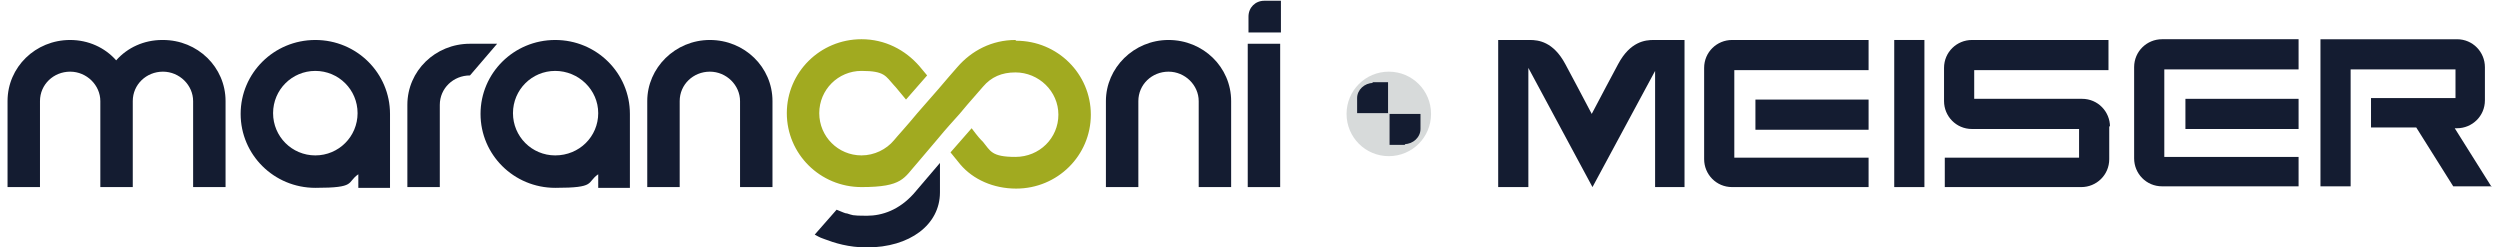 <?xml version="1.0" encoding="UTF-8"?>
<svg id="Camada_1" xmlns="http://www.w3.org/2000/svg" version="1.1" viewBox="0 0 331.4 32.8">
  <!-- Generator: Adobe Illustrator 29.0.1, SVG Export Plug-In . SVG Version: 2.1.0 Build 192)  -->
  <defs>
    <style>
      .st0 {
        fill: #141c31;
      }

      .st1 {
        fill: #d7dada;
      }

      .st2 {
        fill: #a1aa20;
      }
    </style>
  </defs>
  <path class="st0" d="M167.6.1c-1.2,0-2.1.9-2.1,2.1v2.1h4.3V.1h-2.1Z"/>
  <path class="st0" d="M154.9,5.3c-4.6,0-8.3,3.7-8.3,8.1v11.4h4.3v-11.4c0-2.2,1.8-3.9,4-3.9s4,1.8,4,3.9v11.4h4.3v-11.4c0-4.5-3.7-8.1-8.3-8.1"/>
  <rect class="st0" x="165.4" y="5.8" width="4.3" height="19"/>
  <path class="st2" d="M134.6,5.3c-3.1,0-5.8,1.4-7.7,3.6-.6.7-1.5,1.7-2.5,2.9-.9,1-1.9,2.2-2.8,3.2-1.4,1.7-2.7,3.1-3.1,3.6-1,1.2-2.6,2-4.3,2-3.1,0-5.6-2.5-5.6-5.6s2.5-5.6,5.6-5.6,3.2.7,4.3,1.9c.3.3.5.6,1.6,1.9l2.8-3.2c-.6-.7-.6-.7-1-1.2-1.9-2.2-4.6-3.6-7.7-3.6-5.5,0-9.9,4.4-9.9,9.8s4.4,9.8,9.9,9.8,5.6-1.2,7.4-3.2c.6-.7,1.6-1.9,2.8-3.3.9-1.1,1.9-2.2,2.8-3.2,1.4-1.7,2.7-3.1,3.1-3.6,1.1-1.3,2.5-1.9,4.3-1.9,3.1,0,5.7,2.5,5.7,5.6s-2.5,5.6-5.7,5.6-3.3-.8-4.3-2c-.4-.4-.6-.6-1.5-1.8l-2.8,3.2c.8,1,.8,1,1.3,1.6,1.7,2,4.4,3.2,7.4,3.2,5.5,0,9.9-4.4,9.9-9.8s-4.4-9.8-9.9-9.8"/>
  <path class="st0" d="M21.5,5.3c-2.4,0-4.6,1-6.1,2.7-1.5-1.7-3.7-2.7-6.1-2.7C4.7,5.3,1,8.9,1,13.4v11.4h4.3v-11.4c0-2.2,1.8-3.9,4-3.9s4,1.8,4,3.9v11.4h4.3v-11.4c0-2.2,1.8-3.9,4-3.9s4,1.8,4,3.9v11.4h4.3v-11.4c0-4.5-3.7-8.1-8.3-8.1"/>
  <path class="st0" d="M94.1,5.3c-4.6,0-8.3,3.7-8.3,8.1v11.4h4.3v-11.4c0-2.2,1.8-3.9,4-3.9s4,1.8,4,3.9v11.4h4.3v-11.4c0-4.5-3.7-8.1-8.3-8.1"/>
  <path class="st0" d="M65.9,5.8h-3.6c-4.6,0-8.3,3.6-8.3,8.1v10.9h4.3v-10.9c0-2.2,1.8-3.9,4-3.9l3.6-4.2Z"/>
  <path class="st0" d="M51.7,15.1c0-5.4-4.4-9.8-9.9-9.8s-9.9,4.4-9.9,9.8,4.4,9.8,9.9,9.8,4.1-.7,5.7-1.8v1.8h4.2v-9.2c0,0,0-.1,0-.2,0-.1,0-.2,0-.3M41.8,20.6c-3.1,0-5.6-2.5-5.6-5.6s2.5-5.6,5.6-5.6,5.6,2.5,5.6,5.6-2.5,5.6-5.6,5.6"/>
  <path class="st0" d="M83.5,15.1c0-5.4-4.4-9.8-9.9-9.8s-9.9,4.4-9.9,9.8,4.4,9.8,9.9,9.8,4.1-.7,5.7-1.8v1.8h4.2v-9.2c0,0,0-.1,0-.2,0-.1,0-.2,0-.3M73.6,20.6c-3.1,0-5.6-2.5-5.6-5.6s2.5-5.6,5.6-5.6,5.7,2.5,5.7,5.6-2.5,5.6-5.7,5.6"/>
  <path class="st0" d="M121.1,25.7c-1.9,2.1-4.1,2.9-6.2,2.9s-1.9-.1-2.6-.3c-.3,0-.6-.2-1.4-.5l-2.9,3.3c.7.4,1,.5,1.3.6,1.3.5,3.2,1.1,5.6,1.1,5.7,0,9.7-3,9.7-7.3v-3.9s-2.3,2.7-3.5,4.1"/>
  <g>
    <rect class="st0" x="251.1" y="5.3" width="4" height="19.5"/>
    <path class="st0" d="M219.2,5.3c-1.1,0-3.1.2-4.7,3.2-.8,1.5-2.3,4.3-3.5,6.6-1.2-2.3-2.7-5.1-3.5-6.6-1.6-3-3.6-3.2-4.7-3.2s-.1,0-.2,0h0s-4,0-4,0v19.5h4v-15.8l8.5,15.8h0s0,0,0,0l8.3-15.4v15.4h3.9V5.3h-3.9Z"/>
    <rect class="st0" x="232.7" y="13.2" width="15" height="4"/>
    <path class="st0" d="M229.9,5.3h0c0,0-.2,0-.3,0-2,0-3.7,1.6-3.7,3.7v11.9h0c0,0,0,.1,0,.2,0,2,1.6,3.7,3.7,3.7s.2,0,.3,0h0s17.8,0,17.8,0v-3.9h-17.8v-11.6h17.8v-4h-17.8Z"/>
    <rect class="st0" x="289.7" y="13.1" width="15" height="4"/>
    <path class="st0" d="M286.9,12.6v-3.4h17.8v-4h-17.8c0,0-.2,0-.3,0-2,0-3.7,1.6-3.7,3.7v11.9h0c0,0,0,.1,0,.2,0,2,1.6,3.7,3.7,3.7s.2,0,.3,0h0s17.8,0,17.8,0v-3.9h-17.8v-8.2Z"/>
    <path class="st0" d="M330.3,24.8l-4.9-7.8h0c0,0,.2,0,.3,0,2,0,3.7-1.6,3.7-3.7v-4.4c0-2-1.6-3.7-3.7-3.7s-.3,0-.3,0h-17.8v19.5h4v-15.5h13.9v3.8h-11.2v3.9h6l4.9,7.8h5.1Z"/>
    <path class="st0" d="M279.7,16.8c0-2-1.6-3.7-3.7-3.7s-.2,0-.3,0h0s-7.7,0-7.7,0h0s-2.9,0-2.9,0h-3.4v-3.8h17.8v-4h-17.8c0,0-.2,0-.3,0-2,0-3.7,1.6-3.7,3.7v4.4c0,2,1.6,3.7,3.7,3.7s.2,0,.3,0h0s4,0,4,0h0s6.5,0,6.5,0h3.4v3.8h-17.8v3.9h17.8c0,0,.2,0,.3,0,2,0,3.7-1.6,3.7-3.7s0-.1,0-.2h0v-4h0c0,0,0,0,0,0,0,0,0-.1,0-.2"/>
  </g>
  <g>
    <path class="st1" d="M189.7,15.1c0,3.1-2.5,5.6-5.6,5.6s-5.6-2.5-5.6-5.6,2.5-5.6,5.6-5.6,5.6,2.5,5.6,5.6"/>
    <g>
      <path class="st0" d="M182,11c-1.1,0-2.1.9-2.1,2v2h4.1v-4.1h-2.1Z"/>
      <path class="st0" d="M186.2,19.1c1.1,0,2.1-.9,2.1-2v-2h-4.1v4.1h2.1Z"/>
    </g>
  </g>
</svg>